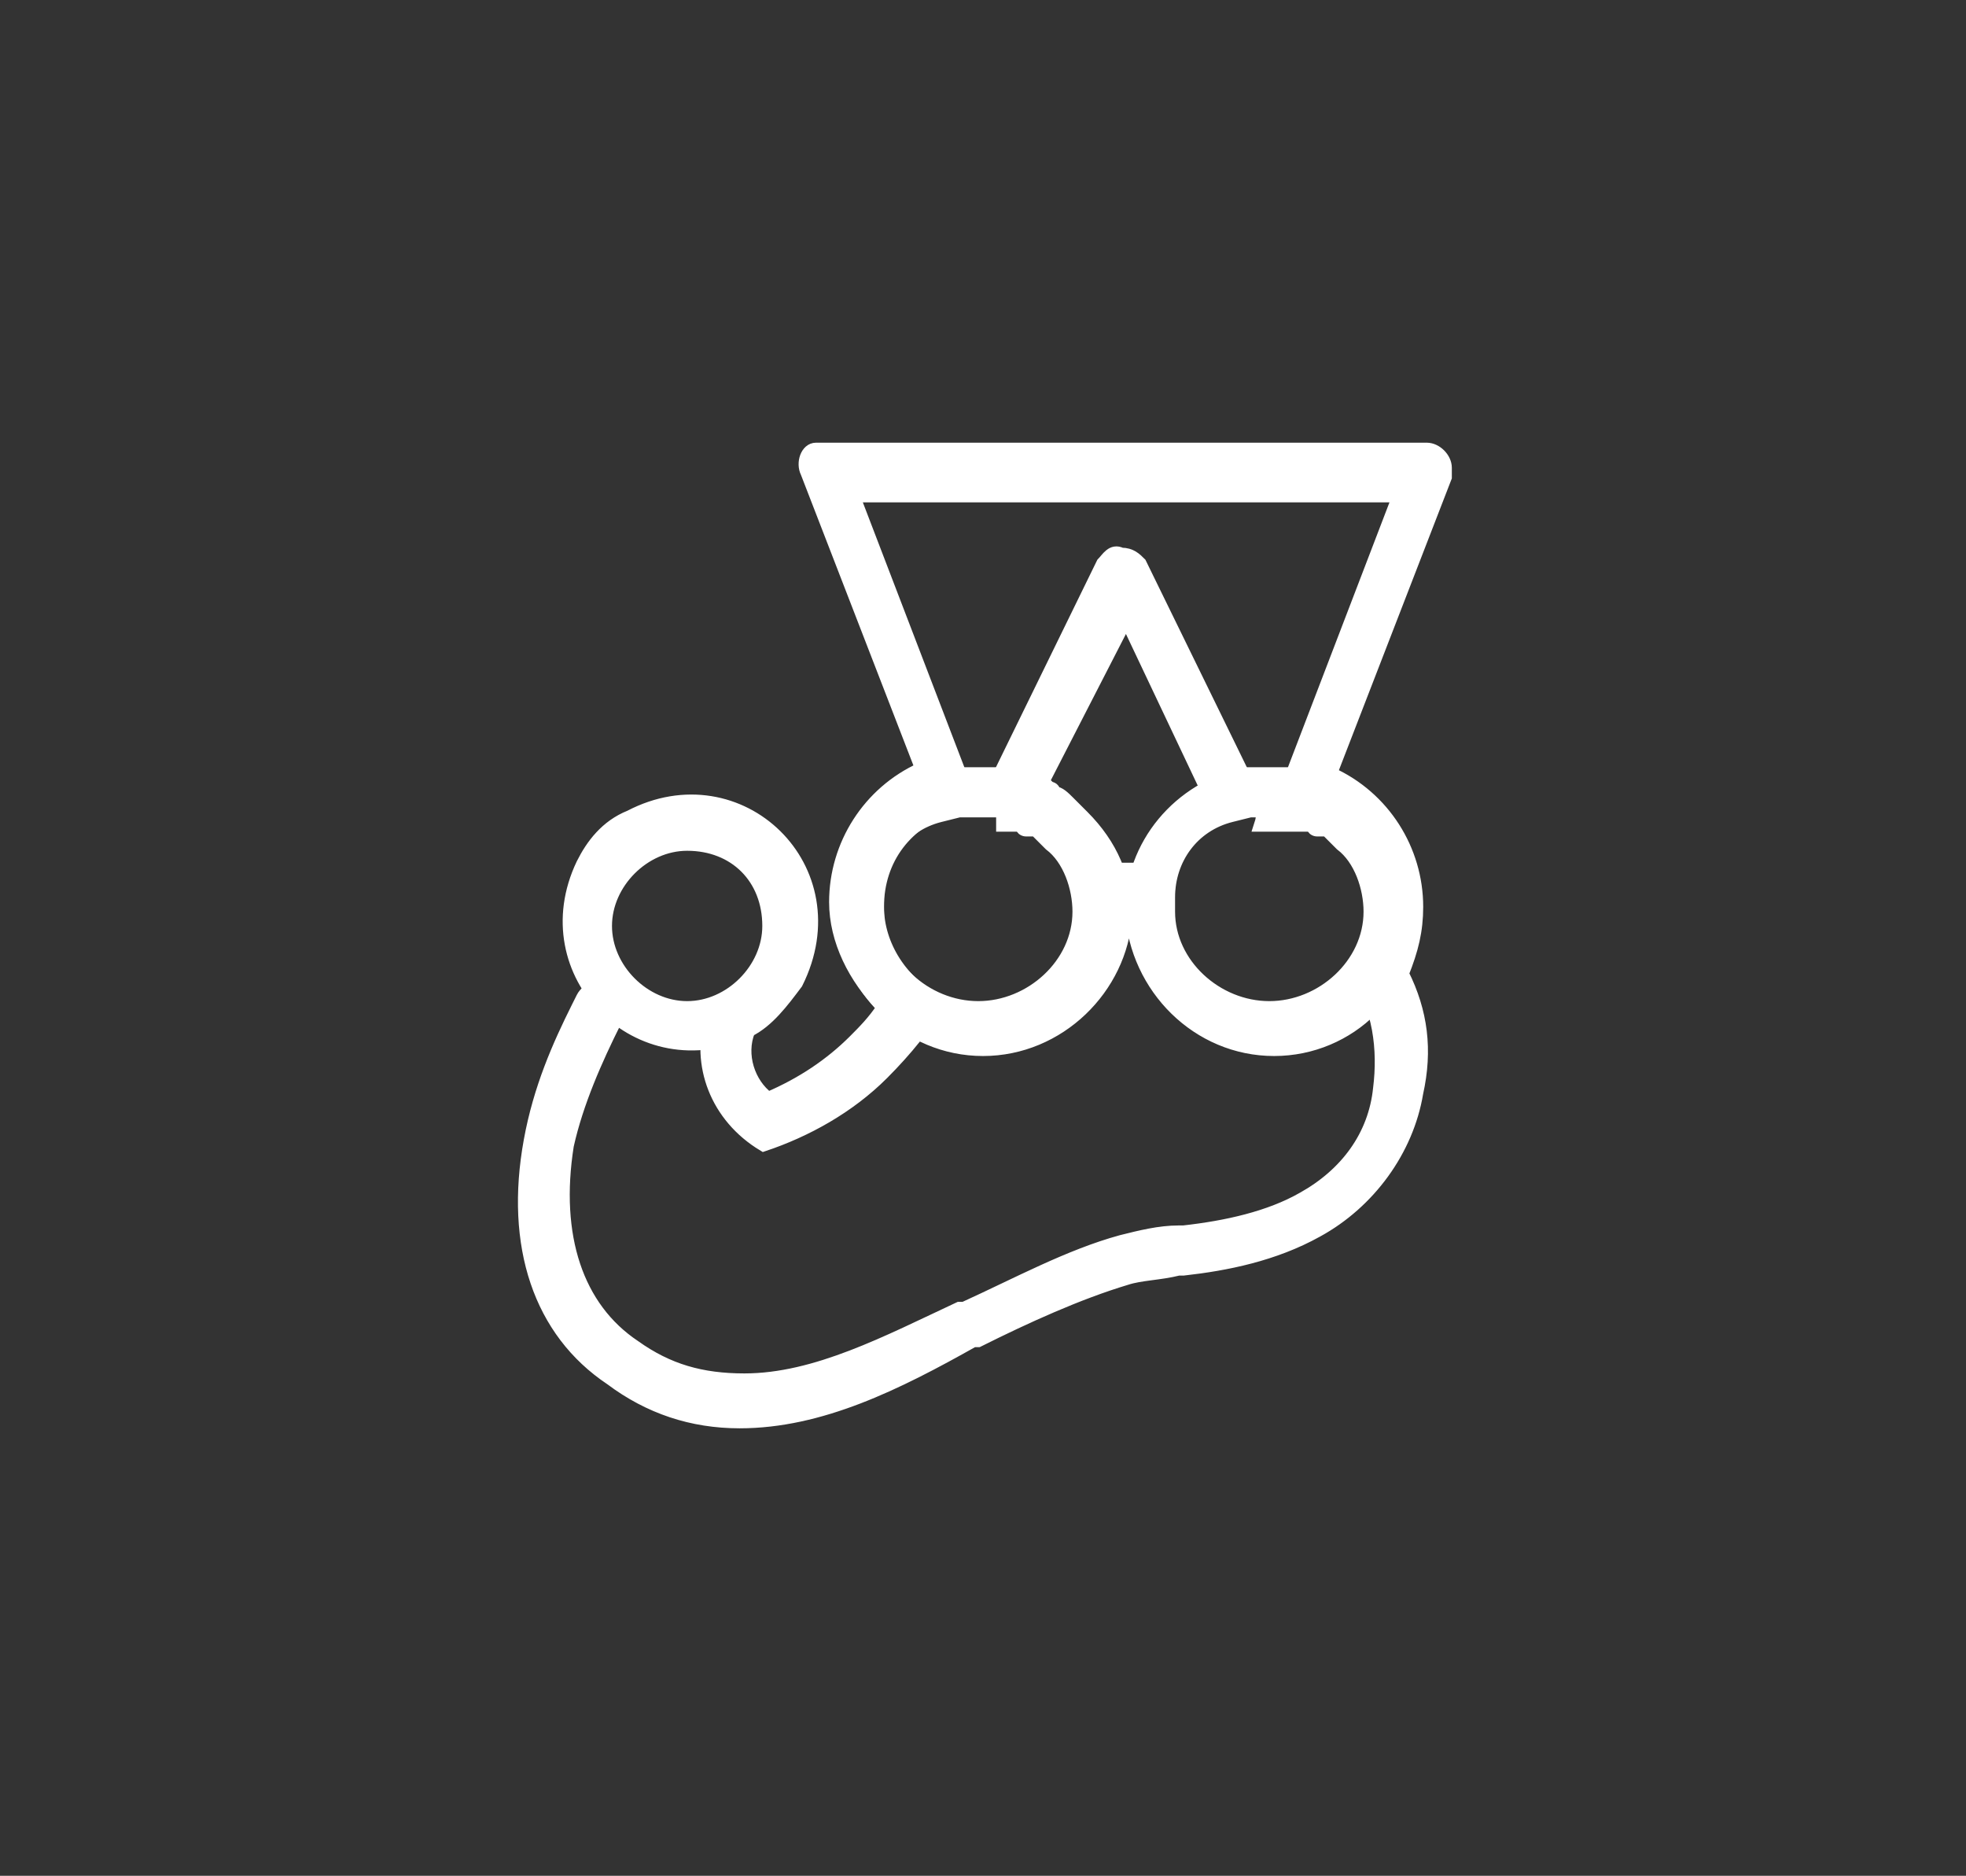 <?xml version="1.0" encoding="utf-8"?>
<!-- Generator: Adobe Illustrator 27.1.1, SVG Export Plug-In . SVG Version: 6.00 Build 0)  -->
<svg version="1.1" id="skills-icons" xmlns="http://www.w3.org/2000/svg" xmlns:xlink="http://www.w3.org/1999/xlink" x="0px"
	 y="0px" viewBox="0 0 41.2 39.3" style="enable-background:new 0 0 41.2 39.3;" xml:space="preserve">
<rect x="0" y="0" width="41.2" height="39.3" fill="#333333" stroke="none"/>
<style type="text/css">
	.st0{fill:#FFFFFF;stroke:#FFFFFF;stroke-width:0.25;stroke-miterlimit:10;}
</style>
<g>
	<path class="st0" d="M15.5,29.8c-1,0-1.9-0.3-2.7-0.9c-1.5-1-2.1-2.8-1.7-5c0.2-1.1,0.6-2,1-2.8l0.1-0.2c0.1-0.2,0.4-0.3,0.6-0.2
		c0.2,0.1,0.3,0.3,0.2,0.5l0,0l-0.1,0.2c-0.4,0.8-0.8,1.7-1,2.6c-0.3,1.9,0.2,3.4,1.4,4.2c0.7,0.5,1.4,0.7,2.3,0.7
		c1.5,0,3-0.8,4.5-1.5l0.1,0c1.1-0.5,2.2-1.1,3.3-1.4c0.4-0.1,0.8-0.2,1.2-0.2l0.1,0c0.9-0.1,1.8-0.3,2.5-0.7
		c0.9-0.5,1.5-1.3,1.6-2.3c0.1-0.8,0-1.7-0.5-2.4c0.3-0.4,0.5-0.9,0.5-1.4l0,0c0-1-0.7-1.8-1.6-2.1c-0.1,0-0.2-0.1-0.3-0.2
		s-0.1-0.2,0-0.3l2.3-6H17.9l2.3,6c0.1,0.2,0,0.5-0.2,0.5c0,0,0,0,0,0c-1,0.3-1.6,1.1-1.6,2.1c0,0.8,0.5,1.6,1.3,2c0,0,0,0,0,0
		c-0.3,0.5-0.7,1-1.2,1.5c-0.7,0.7-1.6,1.2-2.5,1.5c0,0,0,0,0,0c-1-0.6-1.4-1.7-1.1-2.7c0.1-0.2,0.3-0.3,0.6-0.2
		c0.2,0.1,0.3,0.3,0.2,0.5c-0.2,0.5,0,1.1,0.4,1.4c0.7-0.3,1.3-0.7,1.8-1.2c0.2-0.2,0.4-0.4,0.6-0.7c-0.6-0.6-1-1.4-1-2.2
		c0-1.2,0.7-2.3,1.8-2.8l-2.4-6.2c-0.1-0.2,0-0.5,0.2-0.5c0,0,0.1,0,0.2,0h12.6c0.2,0,0.4,0.2,0.4,0.4c0,0.1,0,0.1,0,0.2l-2.4,6.2
		c1.1,0.5,1.8,1.6,1.8,2.8l0,0c0,0.5-0.1,0.9-0.3,1.4c0.4,0.8,0.5,1.6,0.3,2.5c-0.2,1.2-1,2.3-2.1,2.9c-0.9,0.5-1.9,0.7-2.8,0.8
		l-0.1,0c-0.4,0.1-0.8,0.1-1.1,0.2c-1,0.3-2.1,0.8-3.1,1.3l-0.1,0C18.8,29,17.2,29.8,15.5,29.8z"/>
	<path class="st0" d="M25.8,17c-0.2,0-0.3-0.1-0.4-0.2L23.6,13l-1.9,3.7c-0.1,0.2-0.4,0.3-0.6,0.2c0,0,0,0,0,0
		c-0.2-0.1-0.3-0.4-0.2-0.6c0,0,0,0,0,0l2.2-4.5c0.1-0.1,0.2-0.3,0.4-0.2c0.2,0,0.3,0.1,0.4,0.2l2.2,4.5c0.1,0.2,0,0.5-0.2,0.6
		C26,17,25.9,17,25.8,17z M24.1,19h-0.9c-0.2,0-0.4-0.2-0.4-0.4s0.2-0.4,0.4-0.4h0.9c0.2,0,0.4,0.2,0.4,0.4S24.3,19,24.1,19z"/>
	<path class="st0" d="M20.6,22c-1.6,0-2.9-1.3-3-2.9l0-0.4c0-1.2,0.8-2.2,2-2.4c0.3-0.1,0.4-0.1,0.5-0.1c0,0,0,0,0,0l0.1,0
		c0,0,0.1,0,0.1,0c0.1,0,0.1,0,0.2,0h0.4c0,0,0.1,0,0.1,0c0.1,0,0.2,0,0.2,0c0,0,0,0,0.1,0l0.1,0c0.1,0,0.1,0,0.2,0.1c0,0,0,0,0,0
		c0,0,0.1,0,0.1,0.1l0,0l0.1,0c0,0,0,0,0,0c0.1,0,0.1,0,0.2,0.1c0,0,0.1,0,0.1,0.1l0,0c0.1,0,0.2,0.1,0.3,0.2
		c0.1,0.1,0.2,0.2,0.3,0.3c0.6,0.6,0.9,1.3,0.9,2.1C23.5,20.7,22.2,22,20.6,22z M20.3,17C20.3,17,20.2,17,20.3,17
		c-0.1,0-0.1,0-0.2,0l-0.4,0.1c-0.8,0.2-1.3,0.9-1.3,1.7v0.3c0,1.1,1,2,2.1,2s2.1-0.9,2.1-2c0-0.5-0.2-1.1-0.6-1.4
		c-0.1-0.1-0.2-0.2-0.3-0.3l-0.1,0l0,0l0,0l-0.1,0c0,0-0.1,0-0.1-0.1l0,0c0,0-0.1,0-0.1,0c0,0-0.1,0-0.1,0c0,0,0,0-0.1,0l0,0
		c0,0-0.1,0-0.1,0L21,17c0,0,0,0,0,0c0,0-0.1,0-0.1,0l0,0l-0.1,0l-0.4,0C20.3,17,20.3,17,20.3,17z M20.9,17C20.9,17,20.9,17,20.9,17
		L20.9,17z M26.7,22c-1.6,0-2.9-1.3-3-2.9v0c0-1.4,1-2.6,2.4-2.9c0,0,0,0,0,0l0.1,0c0,0,0.1,0,0.1,0c0.1,0,0.1,0,0.2,0h0.4
		c0,0,0.1,0,0.1,0c0,0,0.1,0,0.1,0l0,0c0,0,0.1,0,0.1,0l0.1,0c0.1,0,0.1,0,0.2,0.1c0,0,0,0,0,0c0,0,0.1,0,0.1,0.1c0,0,0.1,0,0.1,0
		c0.1,0,0.1,0.1,0.2,0.1c0,0,0,0,0,0l0.1,0.1l0,0c0,0,0,0,0.1,0c0,0,0.1,0,0.1,0.1c0,0,0.1,0,0.1,0.1c0.1,0.1,0.2,0.2,0.3,0.3
		c0.6,0.6,0.9,1.3,0.9,2.1C29.6,20.7,28.3,22,26.7,22z M26.4,17C26.4,17,26.3,17,26.4,17c-0.1,0-0.1,0-0.2,0l-0.4,0.1
		c-0.8,0.2-1.3,0.9-1.3,1.7v0.3c0,1.1,1,2,2.1,2c1.1,0,2.1-0.9,2.1-2c0-0.5-0.2-1.1-0.6-1.4c-0.1-0.1-0.2-0.2-0.3-0.3l-0.1,0l0,0
		l0,0l-0.1,0c0,0-0.1,0-0.1-0.1l0,0c0,0-0.1,0-0.1,0l-0.1,0c0,0,0,0-0.1,0l0,0c0,0-0.1,0-0.1,0l-0.2,0c0,0,0,0,0,0c0,0,0,0,0,0
		c0,0-0.1,0-0.1,0l0,0l-0.4,0C26.5,17,26.4,17,26.4,17z M27,17C27,17,27,17,27,17L27,17z M15.7,21.6c-2.3,1.1-4.6-1.2-3.5-3.5
		c0.2-0.4,0.5-0.8,1-1c2.3-1.2,4.7,1.1,3.5,3.5C16.4,21,16.1,21.4,15.7,21.6z M14.4,17.7c-0.9,0-1.7,0.8-1.7,1.7
		c0,0.9,0.8,1.7,1.7,1.7c0.9,0,1.7-0.8,1.7-1.7C16.1,18.4,15.4,17.7,14.4,17.7z"/>
</g>
</svg>
